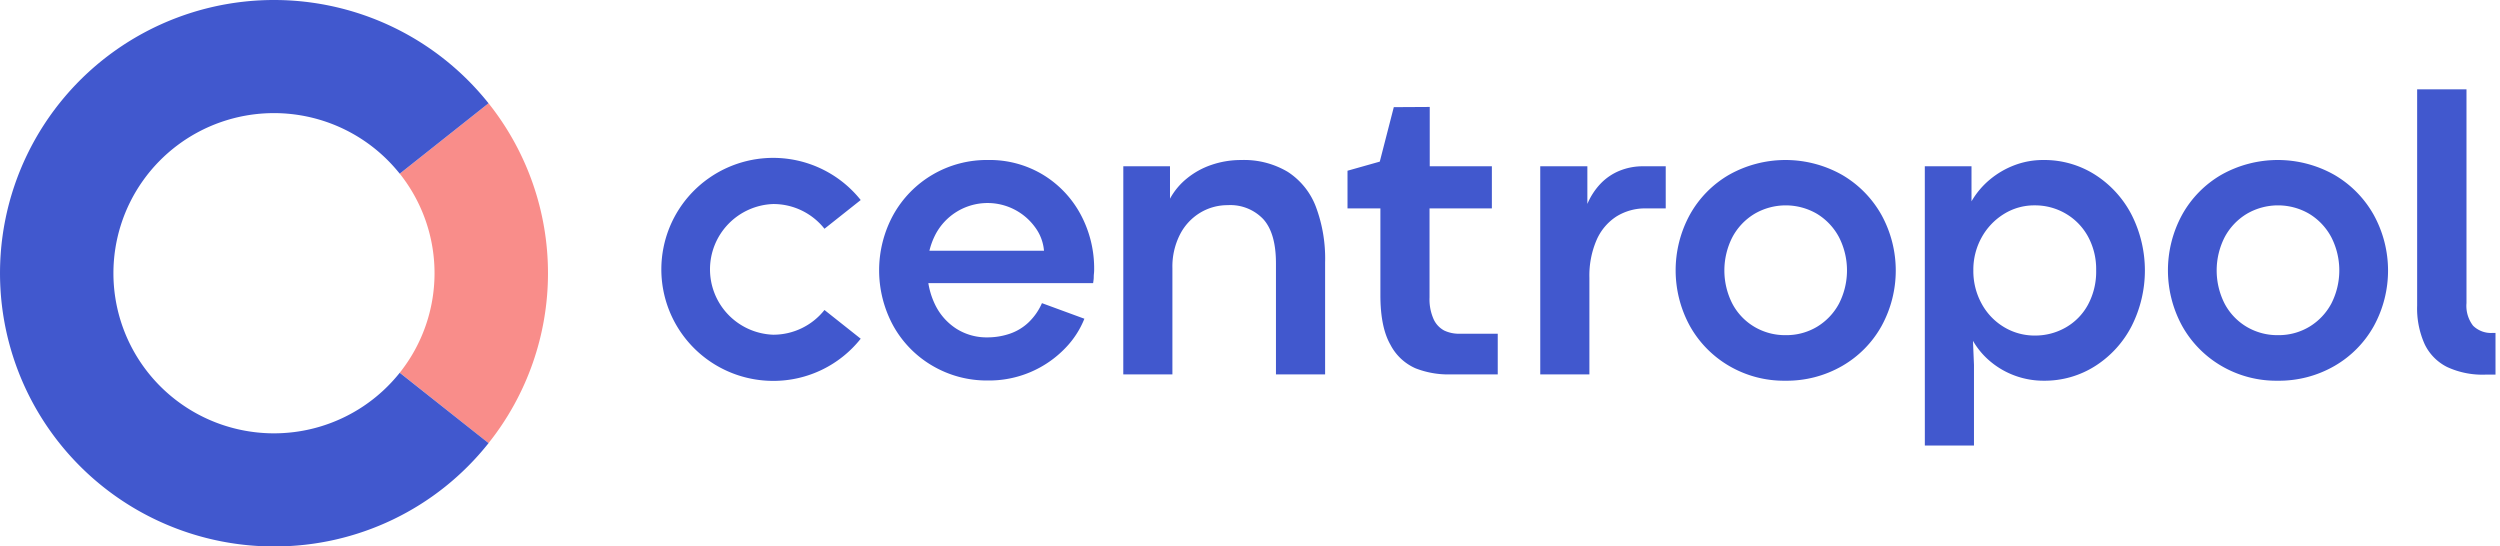 <svg xmlns="http://www.w3.org/2000/svg" fill="none" viewBox="0 0 183 40">
    <path fill="#F98D8A" d="m35.76 32.44-6.498-5.156a11.698 11.698 0 0 0 0-14.572l6.498-5.154a19.964 19.964 0 0 1 4.353 12.44c0 4.517-1.534 8.902-4.353 12.44v.001Z"/>
    <path fill="#4158CE" d="M20.056 40a20.1 20.1 0 0 1-9.705-2.498 20.032 20.032 0 0 1-7.282-6.87 19.96 19.96 0 0 1-1.075-19.327 20.015 20.015 0 0 1 6.476-7.63 20.108 20.108 0 0 1 19.293-2.14A20.05 20.05 0 0 1 35.76 7.56l-6.5 5.154a11.755 11.755 0 0 0-5.933-3.97 11.785 11.785 0 0 0-7.142.189 11.75 11.75 0 0 0-5.712 4.28 11.698 11.698 0 0 0 0 13.575 11.75 11.75 0 0 0 5.712 4.279c2.304.8 4.8.867 7.142.19a11.755 11.755 0 0 0 5.933-3.97l6.502 5.15a19.942 19.942 0 0 1-6.981 5.584A20 20 0 0 1 20.056 40ZM76.42 18.352a3.337 3.337 0 0 0-.663-1.733 4.297 4.297 0 0 0-3.769-1.747 4.308 4.308 0 0 0-3.49 2.25 5.29 5.29 0 0 0-.61 2.609c-.02.903.18 1.798.58 2.608a4.328 4.328 0 0 0 1.568 1.742 4.121 4.121 0 0 0 2.222.615 5.085 5.085 0 0 0 1.657-.267 3.75 3.75 0 0 0 1.383-.837c.414-.4.745-.876.973-1.402l3.106 1.141a6.586 6.586 0 0 1-1.382 2.134 7.732 7.732 0 0 1-5.677 2.387 7.848 7.848 0 0 1-4.072-1.083 7.73 7.73 0 0 1-2.861-2.927 8.47 8.47 0 0 1 0-8.107 7.801 7.801 0 0 1 2.91-2.967 7.83 7.83 0 0 1 4.023-1.056 7.547 7.547 0 0 1 4.035 1.082 7.603 7.603 0 0 1 2.75 2.904 8.354 8.354 0 0 1 .989 4.047c0 .094-.005.188-.015.281a2.39 2.39 0 0 0-.015.267c-.001.07-.006.139-.015.207l-.03.223H67.294l.178-2.371h8.947Zm5.807-6.18h3.417v2.372a4.938 4.938 0 0 1 1.227-1.474 5.773 5.773 0 0 1 1.806-1 6.625 6.625 0 0 1 2.184-.356 6.242 6.242 0 0 1 3.404.867 5.26 5.26 0 0 1 2.05 2.534c.49 1.305.721 2.691.683 4.083v8.21H93.4v-8.137c0-1.462-.307-2.536-.922-3.223a3.322 3.322 0 0 0-2.615-1.03 3.867 3.867 0 0 0-2 .548 3.966 3.966 0 0 0-1.486 1.594 5.171 5.171 0 0 0-.557 2.467v7.781h-3.596l.002-15.236Zm23.871 15.236a6.578 6.578 0 0 1-2.474-.445 3.774 3.774 0 0 1-1.843-1.727c-.491-.854-.736-2.062-.736-3.623v-6.358h-2.407v-2.757l2.362-.667 1.026-3.987 2.631-.015v4.342h4.548v3.084h-4.563v6.508a3.584 3.584 0 0 0 .304 1.614c.163.353.437.642.781.823.349.16.73.238 1.114.23h2.794v2.978h-3.537Zm6.648-15.236h3.449v2.757a4.957 4.957 0 0 1 .958-1.475c.389-.409.86-.732 1.383-.948a4.5 4.5 0 0 1 1.761-.334h1.634v3.083h-1.441a3.973 3.973 0 0 0-2.17.593 3.902 3.902 0 0 0-1.456 1.734 6.566 6.566 0 0 0-.52 2.742v7.084h-3.597l-.001-15.236Zm17.936 15.696a7.94 7.94 0 0 1-4.109-1.082 7.781 7.781 0 0 1-2.876-2.928 8.49 8.49 0 0 1-.007-8.129 7.686 7.686 0 0 1 2.876-2.934 8.43 8.43 0 0 1 8.265 0 7.804 7.804 0 0 1 2.891 2.934 8.448 8.448 0 0 1 .007 8.137 7.68 7.68 0 0 1-2.891 2.927 8.123 8.123 0 0 1-4.156 1.075Zm.03-3.335a4.357 4.357 0 0 0 2.297-.615 4.392 4.392 0 0 0 1.604-1.69 5.341 5.341 0 0 0 0-4.868 4.434 4.434 0 0 0-1.604-1.704 4.532 4.532 0 0 0-4.585 0 4.42 4.42 0 0 0-1.613 1.704 5.355 5.355 0 0 0 0 4.875 4.297 4.297 0 0 0 1.613 1.69 4.4 4.4 0 0 0 2.288.608Zm10.184-12.361h3.418v2.565a5.955 5.955 0 0 1 1.345-1.594 6.295 6.295 0 0 1 1.806-1.052 5.862 5.862 0 0 1 2.096-.378 6.911 6.911 0 0 1 3.82 1.09 7.622 7.622 0 0 1 2.66 2.934 9.023 9.023 0 0 1 0 8.121 7.566 7.566 0 0 1-2.66 2.928 6.876 6.876 0 0 1-3.775 1.082 6.075 6.075 0 0 1-2.096-.364 6.002 6.002 0 0 1-1.789-1.022 5.646 5.646 0 0 1-1.3-1.534l.074 1.763v5.9h-3.597l-.002-20.439Zm8.055 12.39a4.486 4.486 0 0 0 2.252-.586 4.24 4.24 0 0 0 1.635-1.667 5.098 5.098 0 0 0 .601-2.52 4.987 4.987 0 0 0-.601-2.482 4.362 4.362 0 0 0-1.635-1.674 4.427 4.427 0 0 0-2.266-.6 4.193 4.193 0 0 0-2.258.636 4.643 4.643 0 0 0-1.628 1.72 4.854 4.854 0 0 0-.602 2.4 4.952 4.952 0 0 0 .61 2.446c.383.707.95 1.299 1.642 1.712.679.407 1.458.62 2.25.615Zm17.768 3.306a7.94 7.94 0 0 1-4.11-1.082 7.773 7.773 0 0 1-2.876-2.928 8.49 8.49 0 0 1-.007-8.129 7.694 7.694 0 0 1 2.875-2.934 8.43 8.43 0 0 1 8.265 0 7.797 7.797 0 0 1 2.891 2.934 8.45 8.45 0 0 1 .008 8.137 7.679 7.679 0 0 1-2.891 2.927 8.123 8.123 0 0 1-4.155 1.075Zm.029-3.335a4.354 4.354 0 0 0 2.296-.615 4.397 4.397 0 0 0 1.606-1.69 5.34 5.34 0 0 0 0-4.868 4.44 4.44 0 0 0-1.606-1.704 4.528 4.528 0 0 0-4.585 0 4.42 4.42 0 0 0-1.613 1.704 5.367 5.367 0 0 0 0 4.875c.372.7.93 1.286 1.613 1.69a4.405 4.405 0 0 0 2.289.608Zm15.166 2.89a6.142 6.142 0 0 1-2.78-.556 3.61 3.61 0 0 1-1.649-1.674 6.382 6.382 0 0 1-.55-2.824V6.539h3.612v15.65a2.383 2.383 0 0 0 .482 1.653 1.871 1.871 0 0 0 1.449.527h.193v3.053h-.757Zm-125.319.457a8.202 8.202 0 0 1-3.96-1.019 8.175 8.175 0 0 1-2.972-2.803 8.147 8.147 0 0 1 2.204-11.001 8.199 8.199 0 0 1 11.137 1.585l-2.653 2.103a4.77 4.77 0 0 0-3.756-1.81 4.805 4.805 0 0 0-3.28 1.462 4.779 4.779 0 0 0 0 6.643 4.805 4.805 0 0 0 3.28 1.461 4.782 4.782 0 0 0 3.756-1.81l2.653 2.103a8.163 8.163 0 0 1-6.409 3.087Z"/>
</svg>
